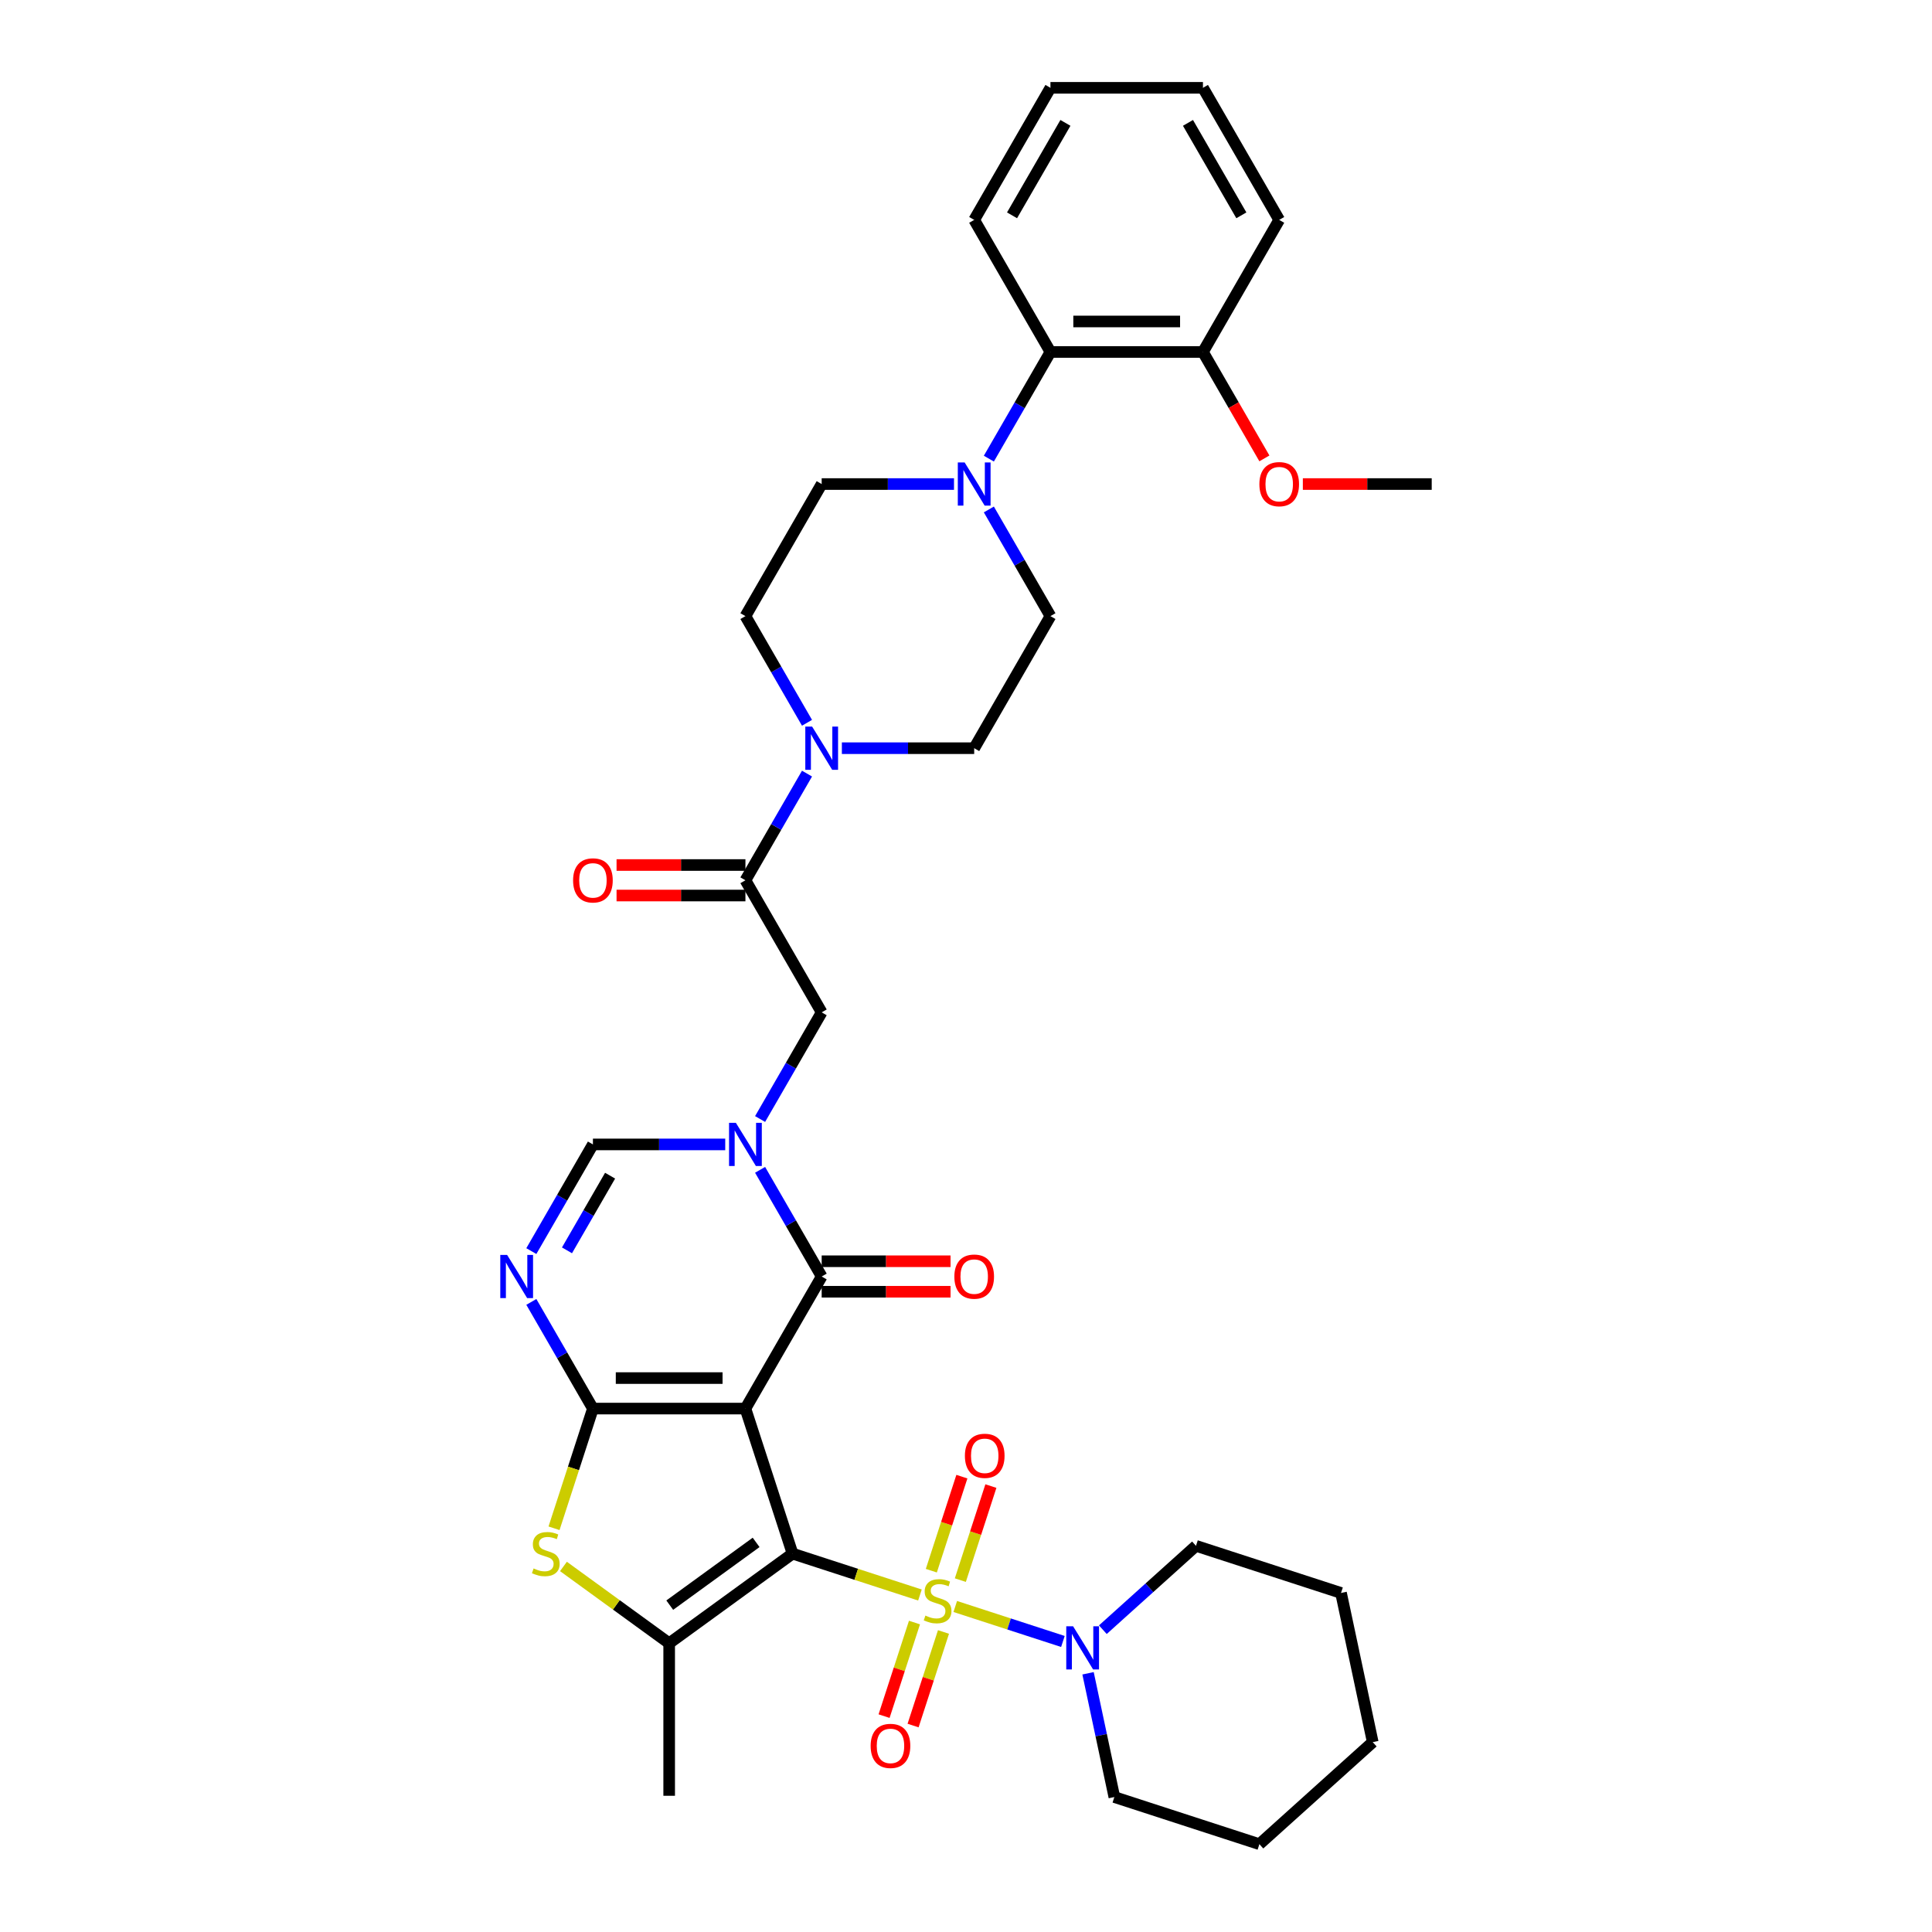 <?xml version='1.0' encoding='iso-8859-1'?>
<svg version='1.1' baseProfile='full'
              xmlns='http://www.w3.org/2000/svg'
                      xmlns:rdkit='http://www.rdkit.org/xml'
                      xmlns:xlink='http://www.w3.org/1999/xlink'
                  xml:space='preserve'
width='1000px' height='1000px' viewBox='0 0 1000 1000'>
<!-- END OF HEADER -->
<rect style='opacity:1.0;fill:#FFFFFF;stroke:none' width='1000' height='1000' x='0' y='0'> </rect>
<path class='bond-0' d='M 410.225,804.153 L 385.832,729.078' style='fill:none;fill-rule:evenodd;stroke:#000000;stroke-width:6px;stroke-linecap:butt;stroke-linejoin:miter;stroke-opacity:1' />
<path class='bond-1' d='M 410.225,804.153 L 443.192,814.864' style='fill:none;fill-rule:evenodd;stroke:#000000;stroke-width:6px;stroke-linecap:butt;stroke-linejoin:miter;stroke-opacity:1' />
<path class='bond-1' d='M 443.192,814.864 L 476.159,825.576' style='fill:none;fill-rule:evenodd;stroke:#CCCC00;stroke-width:6px;stroke-linecap:butt;stroke-linejoin:miter;stroke-opacity:1' />
<path class='bond-5' d='M 410.225,804.153 L 346.363,850.551' style='fill:none;fill-rule:evenodd;stroke:#000000;stroke-width:6px;stroke-linecap:butt;stroke-linejoin:miter;stroke-opacity:1' />
<path class='bond-5' d='M 391.366,798.34 L 346.662,830.819' style='fill:none;fill-rule:evenodd;stroke:#000000;stroke-width:6px;stroke-linecap:butt;stroke-linejoin:miter;stroke-opacity:1' />
<path class='bond-2' d='M 385.832,729.078 L 306.894,729.078' style='fill:none;fill-rule:evenodd;stroke:#000000;stroke-width:6px;stroke-linecap:butt;stroke-linejoin:miter;stroke-opacity:1' />
<path class='bond-2' d='M 373.991,713.291 L 318.735,713.291' style='fill:none;fill-rule:evenodd;stroke:#000000;stroke-width:6px;stroke-linecap:butt;stroke-linejoin:miter;stroke-opacity:1' />
<path class='bond-3' d='M 385.832,729.078 L 425.301,660.716' style='fill:none;fill-rule:evenodd;stroke:#000000;stroke-width:6px;stroke-linecap:butt;stroke-linejoin:miter;stroke-opacity:1' />
<path class='bond-9' d='M 494.441,831.516 L 522.302,840.569' style='fill:none;fill-rule:evenodd;stroke:#CCCC00;stroke-width:6px;stroke-linecap:butt;stroke-linejoin:miter;stroke-opacity:1' />
<path class='bond-9' d='M 522.302,840.569 L 550.163,849.621' style='fill:none;fill-rule:evenodd;stroke:#0000FF;stroke-width:6px;stroke-linecap:butt;stroke-linejoin:miter;stroke-opacity:1' />
<path class='bond-14' d='M 473.334,839.826 L 465.465,864.045' style='fill:none;fill-rule:evenodd;stroke:#CCCC00;stroke-width:6px;stroke-linecap:butt;stroke-linejoin:miter;stroke-opacity:1' />
<path class='bond-14' d='M 465.465,864.045 L 457.596,888.264' style='fill:none;fill-rule:evenodd;stroke:#FF0000;stroke-width:6px;stroke-linecap:butt;stroke-linejoin:miter;stroke-opacity:1' />
<path class='bond-14' d='M 488.349,844.705 L 480.48,868.924' style='fill:none;fill-rule:evenodd;stroke:#CCCC00;stroke-width:6px;stroke-linecap:butt;stroke-linejoin:miter;stroke-opacity:1' />
<path class='bond-14' d='M 480.48,868.924 L 472.611,893.143' style='fill:none;fill-rule:evenodd;stroke:#FF0000;stroke-width:6px;stroke-linecap:butt;stroke-linejoin:miter;stroke-opacity:1' />
<path class='bond-15' d='M 497.07,817.866 L 504.978,793.528' style='fill:none;fill-rule:evenodd;stroke:#CCCC00;stroke-width:6px;stroke-linecap:butt;stroke-linejoin:miter;stroke-opacity:1' />
<path class='bond-15' d='M 504.978,793.528 L 512.885,769.191' style='fill:none;fill-rule:evenodd;stroke:#FF0000;stroke-width:6px;stroke-linecap:butt;stroke-linejoin:miter;stroke-opacity:1' />
<path class='bond-15' d='M 482.055,812.987 L 489.963,788.65' style='fill:none;fill-rule:evenodd;stroke:#CCCC00;stroke-width:6px;stroke-linecap:butt;stroke-linejoin:miter;stroke-opacity:1' />
<path class='bond-15' d='M 489.963,788.65 L 497.871,764.312' style='fill:none;fill-rule:evenodd;stroke:#FF0000;stroke-width:6px;stroke-linecap:butt;stroke-linejoin:miter;stroke-opacity:1' />
<path class='bond-6' d='M 306.894,729.078 L 290.956,701.473' style='fill:none;fill-rule:evenodd;stroke:#000000;stroke-width:6px;stroke-linecap:butt;stroke-linejoin:miter;stroke-opacity:1' />
<path class='bond-6' d='M 290.956,701.473 L 275.018,673.867' style='fill:none;fill-rule:evenodd;stroke:#0000FF;stroke-width:6px;stroke-linecap:butt;stroke-linejoin:miter;stroke-opacity:1' />
<path class='bond-36' d='M 306.894,729.078 L 296.829,760.056' style='fill:none;fill-rule:evenodd;stroke:#000000;stroke-width:6px;stroke-linecap:butt;stroke-linejoin:miter;stroke-opacity:1' />
<path class='bond-36' d='M 296.829,760.056 L 286.763,791.033' style='fill:none;fill-rule:evenodd;stroke:#CCCC00;stroke-width:6px;stroke-linecap:butt;stroke-linejoin:miter;stroke-opacity:1' />
<path class='bond-4' d='M 425.301,660.716 L 409.363,633.11' style='fill:none;fill-rule:evenodd;stroke:#000000;stroke-width:6px;stroke-linecap:butt;stroke-linejoin:miter;stroke-opacity:1' />
<path class='bond-4' d='M 409.363,633.11 L 393.425,605.505' style='fill:none;fill-rule:evenodd;stroke:#0000FF;stroke-width:6px;stroke-linecap:butt;stroke-linejoin:miter;stroke-opacity:1' />
<path class='bond-17' d='M 425.301,668.61 L 458.652,668.61' style='fill:none;fill-rule:evenodd;stroke:#000000;stroke-width:6px;stroke-linecap:butt;stroke-linejoin:miter;stroke-opacity:1' />
<path class='bond-17' d='M 458.652,668.61 L 492.004,668.61' style='fill:none;fill-rule:evenodd;stroke:#FF0000;stroke-width:6px;stroke-linecap:butt;stroke-linejoin:miter;stroke-opacity:1' />
<path class='bond-17' d='M 425.301,652.822 L 458.652,652.822' style='fill:none;fill-rule:evenodd;stroke:#000000;stroke-width:6px;stroke-linecap:butt;stroke-linejoin:miter;stroke-opacity:1' />
<path class='bond-17' d='M 458.652,652.822 L 492.004,652.822' style='fill:none;fill-rule:evenodd;stroke:#FF0000;stroke-width:6px;stroke-linecap:butt;stroke-linejoin:miter;stroke-opacity:1' />
<path class='bond-8' d='M 375.38,592.353 L 341.137,592.353' style='fill:none;fill-rule:evenodd;stroke:#0000FF;stroke-width:6px;stroke-linecap:butt;stroke-linejoin:miter;stroke-opacity:1' />
<path class='bond-8' d='M 341.137,592.353 L 306.894,592.353' style='fill:none;fill-rule:evenodd;stroke:#000000;stroke-width:6px;stroke-linecap:butt;stroke-linejoin:miter;stroke-opacity:1' />
<path class='bond-13' d='M 393.425,579.202 L 409.363,551.597' style='fill:none;fill-rule:evenodd;stroke:#0000FF;stroke-width:6px;stroke-linecap:butt;stroke-linejoin:miter;stroke-opacity:1' />
<path class='bond-13' d='M 409.363,551.597 L 425.301,523.991' style='fill:none;fill-rule:evenodd;stroke:#000000;stroke-width:6px;stroke-linecap:butt;stroke-linejoin:miter;stroke-opacity:1' />
<path class='bond-7' d='M 346.363,850.551 L 319.002,830.673' style='fill:none;fill-rule:evenodd;stroke:#000000;stroke-width:6px;stroke-linecap:butt;stroke-linejoin:miter;stroke-opacity:1' />
<path class='bond-7' d='M 319.002,830.673 L 291.642,810.794' style='fill:none;fill-rule:evenodd;stroke:#CCCC00;stroke-width:6px;stroke-linecap:butt;stroke-linejoin:miter;stroke-opacity:1' />
<path class='bond-24' d='M 346.363,850.551 L 346.363,929.489' style='fill:none;fill-rule:evenodd;stroke:#000000;stroke-width:6px;stroke-linecap:butt;stroke-linejoin:miter;stroke-opacity:1' />
<path class='bond-37' d='M 275.018,647.565 L 290.956,619.959' style='fill:none;fill-rule:evenodd;stroke:#0000FF;stroke-width:6px;stroke-linecap:butt;stroke-linejoin:miter;stroke-opacity:1' />
<path class='bond-37' d='M 290.956,619.959 L 306.894,592.353' style='fill:none;fill-rule:evenodd;stroke:#000000;stroke-width:6px;stroke-linecap:butt;stroke-linejoin:miter;stroke-opacity:1' />
<path class='bond-37' d='M 293.471,647.177 L 304.628,627.853' style='fill:none;fill-rule:evenodd;stroke:#0000FF;stroke-width:6px;stroke-linecap:butt;stroke-linejoin:miter;stroke-opacity:1' />
<path class='bond-37' d='M 304.628,627.853 L 315.785,608.529' style='fill:none;fill-rule:evenodd;stroke:#000000;stroke-width:6px;stroke-linecap:butt;stroke-linejoin:miter;stroke-opacity:1' />
<path class='bond-25' d='M 563.17,866.09 L 569.978,898.121' style='fill:none;fill-rule:evenodd;stroke:#0000FF;stroke-width:6px;stroke-linecap:butt;stroke-linejoin:miter;stroke-opacity:1' />
<path class='bond-25' d='M 569.978,898.121 L 576.786,930.152' style='fill:none;fill-rule:evenodd;stroke:#000000;stroke-width:6px;stroke-linecap:butt;stroke-linejoin:miter;stroke-opacity:1' />
<path class='bond-26' d='M 570.826,843.529 L 594.931,821.824' style='fill:none;fill-rule:evenodd;stroke:#0000FF;stroke-width:6px;stroke-linecap:butt;stroke-linejoin:miter;stroke-opacity:1' />
<path class='bond-26' d='M 594.931,821.824 L 619.037,800.119' style='fill:none;fill-rule:evenodd;stroke:#000000;stroke-width:6px;stroke-linecap:butt;stroke-linejoin:miter;stroke-opacity:1' />
<path class='bond-10' d='M 385.832,455.629 L 425.301,523.991' style='fill:none;fill-rule:evenodd;stroke:#000000;stroke-width:6px;stroke-linecap:butt;stroke-linejoin:miter;stroke-opacity:1' />
<path class='bond-11' d='M 385.832,455.629 L 401.77,428.023' style='fill:none;fill-rule:evenodd;stroke:#000000;stroke-width:6px;stroke-linecap:butt;stroke-linejoin:miter;stroke-opacity:1' />
<path class='bond-11' d='M 401.77,428.023 L 417.708,400.417' style='fill:none;fill-rule:evenodd;stroke:#0000FF;stroke-width:6px;stroke-linecap:butt;stroke-linejoin:miter;stroke-opacity:1' />
<path class='bond-22' d='M 385.832,447.735 L 352.481,447.735' style='fill:none;fill-rule:evenodd;stroke:#000000;stroke-width:6px;stroke-linecap:butt;stroke-linejoin:miter;stroke-opacity:1' />
<path class='bond-22' d='M 352.481,447.735 L 319.129,447.735' style='fill:none;fill-rule:evenodd;stroke:#FF0000;stroke-width:6px;stroke-linecap:butt;stroke-linejoin:miter;stroke-opacity:1' />
<path class='bond-22' d='M 385.832,463.523 L 352.481,463.523' style='fill:none;fill-rule:evenodd;stroke:#000000;stroke-width:6px;stroke-linecap:butt;stroke-linejoin:miter;stroke-opacity:1' />
<path class='bond-22' d='M 352.481,463.523 L 319.129,463.523' style='fill:none;fill-rule:evenodd;stroke:#FF0000;stroke-width:6px;stroke-linecap:butt;stroke-linejoin:miter;stroke-opacity:1' />
<path class='bond-18' d='M 435.752,387.266 L 469.996,387.266' style='fill:none;fill-rule:evenodd;stroke:#0000FF;stroke-width:6px;stroke-linecap:butt;stroke-linejoin:miter;stroke-opacity:1' />
<path class='bond-18' d='M 469.996,387.266 L 504.239,387.266' style='fill:none;fill-rule:evenodd;stroke:#000000;stroke-width:6px;stroke-linecap:butt;stroke-linejoin:miter;stroke-opacity:1' />
<path class='bond-19' d='M 417.708,374.115 L 401.77,346.51' style='fill:none;fill-rule:evenodd;stroke:#0000FF;stroke-width:6px;stroke-linecap:butt;stroke-linejoin:miter;stroke-opacity:1' />
<path class='bond-19' d='M 401.77,346.51 L 385.832,318.904' style='fill:none;fill-rule:evenodd;stroke:#000000;stroke-width:6px;stroke-linecap:butt;stroke-linejoin:miter;stroke-opacity:1' />
<path class='bond-12' d='M 493.788,250.542 L 459.544,250.542' style='fill:none;fill-rule:evenodd;stroke:#0000FF;stroke-width:6px;stroke-linecap:butt;stroke-linejoin:miter;stroke-opacity:1' />
<path class='bond-12' d='M 459.544,250.542 L 425.301,250.542' style='fill:none;fill-rule:evenodd;stroke:#000000;stroke-width:6px;stroke-linecap:butt;stroke-linejoin:miter;stroke-opacity:1' />
<path class='bond-16' d='M 511.832,237.391 L 527.77,209.785' style='fill:none;fill-rule:evenodd;stroke:#0000FF;stroke-width:6px;stroke-linecap:butt;stroke-linejoin:miter;stroke-opacity:1' />
<path class='bond-16' d='M 527.77,209.785 L 543.708,182.179' style='fill:none;fill-rule:evenodd;stroke:#000000;stroke-width:6px;stroke-linecap:butt;stroke-linejoin:miter;stroke-opacity:1' />
<path class='bond-39' d='M 511.832,263.693 L 527.77,291.298' style='fill:none;fill-rule:evenodd;stroke:#0000FF;stroke-width:6px;stroke-linecap:butt;stroke-linejoin:miter;stroke-opacity:1' />
<path class='bond-39' d='M 527.77,291.298 L 543.708,318.904' style='fill:none;fill-rule:evenodd;stroke:#000000;stroke-width:6px;stroke-linecap:butt;stroke-linejoin:miter;stroke-opacity:1' />
<path class='bond-23' d='M 543.708,182.179 L 622.646,182.179' style='fill:none;fill-rule:evenodd;stroke:#000000;stroke-width:6px;stroke-linecap:butt;stroke-linejoin:miter;stroke-opacity:1' />
<path class='bond-23' d='M 555.549,166.392 L 610.805,166.392' style='fill:none;fill-rule:evenodd;stroke:#000000;stroke-width:6px;stroke-linecap:butt;stroke-linejoin:miter;stroke-opacity:1' />
<path class='bond-28' d='M 543.708,182.179 L 504.239,113.817' style='fill:none;fill-rule:evenodd;stroke:#000000;stroke-width:6px;stroke-linecap:butt;stroke-linejoin:miter;stroke-opacity:1' />
<path class='bond-21' d='M 504.239,387.266 L 543.708,318.904' style='fill:none;fill-rule:evenodd;stroke:#000000;stroke-width:6px;stroke-linecap:butt;stroke-linejoin:miter;stroke-opacity:1' />
<path class='bond-20' d='M 385.832,318.904 L 425.301,250.542' style='fill:none;fill-rule:evenodd;stroke:#000000;stroke-width:6px;stroke-linecap:butt;stroke-linejoin:miter;stroke-opacity:1' />
<path class='bond-27' d='M 622.646,182.179 L 638.548,209.722' style='fill:none;fill-rule:evenodd;stroke:#000000;stroke-width:6px;stroke-linecap:butt;stroke-linejoin:miter;stroke-opacity:1' />
<path class='bond-27' d='M 638.548,209.722 L 654.449,237.264' style='fill:none;fill-rule:evenodd;stroke:#FF0000;stroke-width:6px;stroke-linecap:butt;stroke-linejoin:miter;stroke-opacity:1' />
<path class='bond-29' d='M 622.646,182.179 L 662.115,113.817' style='fill:none;fill-rule:evenodd;stroke:#000000;stroke-width:6px;stroke-linecap:butt;stroke-linejoin:miter;stroke-opacity:1' />
<path class='bond-32' d='M 576.786,930.152 L 651.861,954.545' style='fill:none;fill-rule:evenodd;stroke:#000000;stroke-width:6px;stroke-linecap:butt;stroke-linejoin:miter;stroke-opacity:1' />
<path class='bond-31' d='M 619.037,800.119 L 694.111,824.513' style='fill:none;fill-rule:evenodd;stroke:#000000;stroke-width:6px;stroke-linecap:butt;stroke-linejoin:miter;stroke-opacity:1' />
<path class='bond-30' d='M 674.35,250.542 L 707.702,250.542' style='fill:none;fill-rule:evenodd;stroke:#FF0000;stroke-width:6px;stroke-linecap:butt;stroke-linejoin:miter;stroke-opacity:1' />
<path class='bond-30' d='M 707.702,250.542 L 741.053,250.542' style='fill:none;fill-rule:evenodd;stroke:#000000;stroke-width:6px;stroke-linecap:butt;stroke-linejoin:miter;stroke-opacity:1' />
<path class='bond-33' d='M 504.239,113.817 L 543.708,45.455' style='fill:none;fill-rule:evenodd;stroke:#000000;stroke-width:6px;stroke-linecap:butt;stroke-linejoin:miter;stroke-opacity:1' />
<path class='bond-33' d='M 523.832,111.456 L 551.46,63.603' style='fill:none;fill-rule:evenodd;stroke:#000000;stroke-width:6px;stroke-linecap:butt;stroke-linejoin:miter;stroke-opacity:1' />
<path class='bond-40' d='M 662.115,113.817 L 622.646,45.455' style='fill:none;fill-rule:evenodd;stroke:#000000;stroke-width:6px;stroke-linecap:butt;stroke-linejoin:miter;stroke-opacity:1' />
<path class='bond-40' d='M 642.522,111.456 L 614.894,63.603' style='fill:none;fill-rule:evenodd;stroke:#000000;stroke-width:6px;stroke-linecap:butt;stroke-linejoin:miter;stroke-opacity:1' />
<path class='bond-35' d='M 694.111,824.513 L 710.523,901.726' style='fill:none;fill-rule:evenodd;stroke:#000000;stroke-width:6px;stroke-linecap:butt;stroke-linejoin:miter;stroke-opacity:1' />
<path class='bond-38' d='M 651.861,954.545 L 710.523,901.726' style='fill:none;fill-rule:evenodd;stroke:#000000;stroke-width:6px;stroke-linecap:butt;stroke-linejoin:miter;stroke-opacity:1' />
<path class='bond-34' d='M 543.708,45.455 L 622.646,45.455' style='fill:none;fill-rule:evenodd;stroke:#000000;stroke-width:6px;stroke-linecap:butt;stroke-linejoin:miter;stroke-opacity:1' />
<path  class='atom-2' d='M 478.985 836.219
Q 479.237 836.313, 480.279 836.756
Q 481.321 837.198, 482.458 837.482
Q 483.626 837.734, 484.763 837.734
Q 486.878 837.734, 488.11 836.724
Q 489.341 835.682, 489.341 833.882
Q 489.341 832.651, 488.71 831.893
Q 488.11 831.135, 487.163 830.725
Q 486.215 830.314, 484.637 829.841
Q 482.647 829.241, 481.447 828.672
Q 480.279 828.104, 479.427 826.904
Q 478.606 825.704, 478.606 823.683
Q 478.606 820.873, 480.5 819.137
Q 482.426 817.4, 486.215 817.4
Q 488.804 817.4, 491.741 818.631
L 491.015 821.063
Q 488.331 819.958, 486.31 819.958
Q 484.131 819.958, 482.932 820.873
Q 481.732 821.757, 481.763 823.304
Q 481.763 824.504, 482.363 825.231
Q 482.995 825.957, 483.879 826.367
Q 484.794 826.778, 486.31 827.251
Q 488.331 827.883, 489.531 828.514
Q 490.731 829.146, 491.583 830.44
Q 492.467 831.703, 492.467 833.882
Q 492.467 836.977, 490.383 838.65
Q 488.331 840.292, 484.889 840.292
Q 482.9 840.292, 481.384 839.85
Q 479.9 839.439, 478.132 838.713
L 478.985 836.219
' fill='#CCCC00'/>
<path  class='atom-5' d='M 380.89 581.176
L 388.216 593.017
Q 388.942 594.185, 390.11 596.3
Q 391.279 598.416, 391.342 598.542
L 391.342 581.176
L 394.31 581.176
L 394.31 603.531
L 391.247 603.531
L 383.385 590.585
Q 382.469 589.07, 381.49 587.333
Q 380.543 585.596, 380.259 585.06
L 380.259 603.531
L 377.354 603.531
L 377.354 581.176
L 380.89 581.176
' fill='#0000FF'/>
<path  class='atom-7' d='M 262.483 649.538
L 269.809 661.379
Q 270.535 662.547, 271.703 664.663
Q 272.872 666.778, 272.935 666.905
L 272.935 649.538
L 275.903 649.538
L 275.903 671.893
L 272.84 671.893
L 264.978 658.948
Q 264.062 657.432, 263.083 655.695
Q 262.136 653.959, 261.852 653.422
L 261.852 671.893
L 258.947 671.893
L 258.947 649.538
L 262.483 649.538
' fill='#0000FF'/>
<path  class='atom-8' d='M 276.186 811.826
Q 276.438 811.92, 277.48 812.362
Q 278.522 812.804, 279.659 813.089
Q 280.827 813.341, 281.964 813.341
Q 284.079 813.341, 285.311 812.331
Q 286.542 811.289, 286.542 809.489
Q 286.542 808.258, 285.911 807.5
Q 285.311 806.742, 284.364 806.331
Q 283.416 805.921, 281.838 805.447
Q 279.848 804.847, 278.648 804.279
Q 277.48 803.711, 276.628 802.511
Q 275.807 801.311, 275.807 799.29
Q 275.807 796.48, 277.701 794.743
Q 279.627 793.007, 283.416 793.007
Q 286.005 793.007, 288.942 794.238
L 288.216 796.669
Q 285.532 795.564, 283.511 795.564
Q 281.332 795.564, 280.132 796.48
Q 278.933 797.364, 278.964 798.911
Q 278.964 800.111, 279.564 800.837
Q 280.196 801.564, 281.08 801.974
Q 281.995 802.385, 283.511 802.858
Q 285.532 803.49, 286.732 804.121
Q 287.932 804.753, 288.784 806.047
Q 289.668 807.31, 289.668 809.489
Q 289.668 812.583, 287.584 814.257
Q 285.532 815.899, 282.09 815.899
Q 280.101 815.899, 278.585 815.457
Q 277.101 815.046, 275.333 814.32
L 276.186 811.826
' fill='#CCCC00'/>
<path  class='atom-10' d='M 555.433 841.762
L 562.758 853.602
Q 563.484 854.771, 564.653 856.886
Q 565.821 859.002, 565.884 859.128
L 565.884 841.762
L 568.852 841.762
L 568.852 864.117
L 565.789 864.117
L 557.927 851.171
Q 557.011 849.655, 556.033 847.919
Q 555.085 846.182, 554.801 845.645
L 554.801 864.117
L 551.896 864.117
L 551.896 841.762
L 555.433 841.762
' fill='#0000FF'/>
<path  class='atom-12' d='M 420.359 376.089
L 427.685 387.929
Q 428.411 389.098, 429.579 391.213
Q 430.748 393.329, 430.811 393.455
L 430.811 376.089
L 433.779 376.089
L 433.779 398.444
L 430.716 398.444
L 422.854 385.498
Q 421.938 383.983, 420.959 382.246
Q 420.012 380.509, 419.728 379.973
L 419.728 398.444
L 416.823 398.444
L 416.823 376.089
L 420.359 376.089
' fill='#0000FF'/>
<path  class='atom-13' d='M 499.297 239.364
L 506.623 251.205
Q 507.349 252.373, 508.517 254.489
Q 509.686 256.604, 509.749 256.73
L 509.749 239.364
L 512.717 239.364
L 512.717 261.719
L 509.654 261.719
L 501.792 248.773
Q 500.876 247.258, 499.897 245.521
Q 498.95 243.785, 498.666 243.248
L 498.666 261.719
L 495.761 261.719
L 495.761 239.364
L 499.297 239.364
' fill='#0000FF'/>
<path  class='atom-15' d='M 450.644 903.684
Q 450.644 898.316, 453.297 895.316
Q 455.949 892.317, 460.906 892.317
Q 465.864 892.317, 468.516 895.316
Q 471.168 898.316, 471.168 903.684
Q 471.168 909.115, 468.484 912.209
Q 465.801 915.272, 460.906 915.272
Q 455.981 915.272, 453.297 912.209
Q 450.644 909.146, 450.644 903.684
M 460.906 912.746
Q 464.317 912.746, 466.148 910.472
Q 468.011 908.167, 468.011 903.684
Q 468.011 899.295, 466.148 897.084
Q 464.317 894.843, 460.906 894.843
Q 457.496 894.843, 455.633 897.053
Q 453.802 899.263, 453.802 903.684
Q 453.802 908.199, 455.633 910.472
Q 457.496 912.746, 460.906 912.746
' fill='#FF0000'/>
<path  class='atom-16' d='M 499.431 753.535
Q 499.431 748.167, 502.083 745.167
Q 504.736 742.167, 509.693 742.167
Q 514.65 742.167, 517.302 745.167
Q 519.955 748.167, 519.955 753.535
Q 519.955 758.966, 517.271 762.06
Q 514.587 765.123, 509.693 765.123
Q 504.767 765.123, 502.083 762.06
Q 499.431 758.997, 499.431 753.535
M 509.693 762.597
Q 513.103 762.597, 514.934 760.323
Q 516.797 758.018, 516.797 753.535
Q 516.797 749.146, 514.934 746.935
Q 513.103 744.694, 509.693 744.694
Q 506.283 744.694, 504.42 746.904
Q 502.588 749.114, 502.588 753.535
Q 502.588 758.05, 504.42 760.323
Q 506.283 762.597, 509.693 762.597
' fill='#FF0000'/>
<path  class='atom-18' d='M 493.977 660.779
Q 493.977 655.411, 496.629 652.412
Q 499.282 649.412, 504.239 649.412
Q 509.196 649.412, 511.849 652.412
Q 514.501 655.411, 514.501 660.779
Q 514.501 666.21, 511.817 669.304
Q 509.133 672.367, 504.239 672.367
Q 499.313 672.367, 496.629 669.304
Q 493.977 666.242, 493.977 660.779
M 504.239 669.841
Q 507.649 669.841, 509.48 667.568
Q 511.343 665.263, 511.343 660.779
Q 511.343 656.39, 509.48 654.18
Q 507.649 651.938, 504.239 651.938
Q 500.829 651.938, 498.966 654.148
Q 497.135 656.358, 497.135 660.779
Q 497.135 665.294, 498.966 667.568
Q 500.829 669.841, 504.239 669.841
' fill='#FF0000'/>
<path  class='atom-23' d='M 296.632 455.692
Q 296.632 450.324, 299.284 447.324
Q 301.937 444.325, 306.894 444.325
Q 311.851 444.325, 314.503 447.324
Q 317.156 450.324, 317.156 455.692
Q 317.156 461.123, 314.472 464.217
Q 311.788 467.28, 306.894 467.28
Q 301.968 467.28, 299.284 464.217
Q 296.632 461.154, 296.632 455.692
M 306.894 464.754
Q 310.304 464.754, 312.135 462.481
Q 313.998 460.176, 313.998 455.692
Q 313.998 451.303, 312.135 449.093
Q 310.304 446.851, 306.894 446.851
Q 303.484 446.851, 301.621 449.061
Q 299.789 451.271, 299.789 455.692
Q 299.789 460.207, 301.621 462.481
Q 303.484 464.754, 306.894 464.754
' fill='#FF0000'/>
<path  class='atom-28' d='M 651.853 250.605
Q 651.853 245.237, 654.505 242.237
Q 657.158 239.238, 662.115 239.238
Q 667.072 239.238, 669.725 242.237
Q 672.377 245.237, 672.377 250.605
Q 672.377 256.036, 669.693 259.13
Q 667.009 262.193, 662.115 262.193
Q 657.189 262.193, 654.505 259.13
Q 651.853 256.067, 651.853 250.605
M 662.115 259.667
Q 665.525 259.667, 667.357 257.393
Q 669.22 255.088, 669.22 250.605
Q 669.22 246.216, 667.357 244.006
Q 665.525 241.764, 662.115 241.764
Q 658.705 241.764, 656.842 243.974
Q 655.011 246.184, 655.011 250.605
Q 655.011 255.12, 656.842 257.393
Q 658.705 259.667, 662.115 259.667
' fill='#FF0000'/>
</svg>
